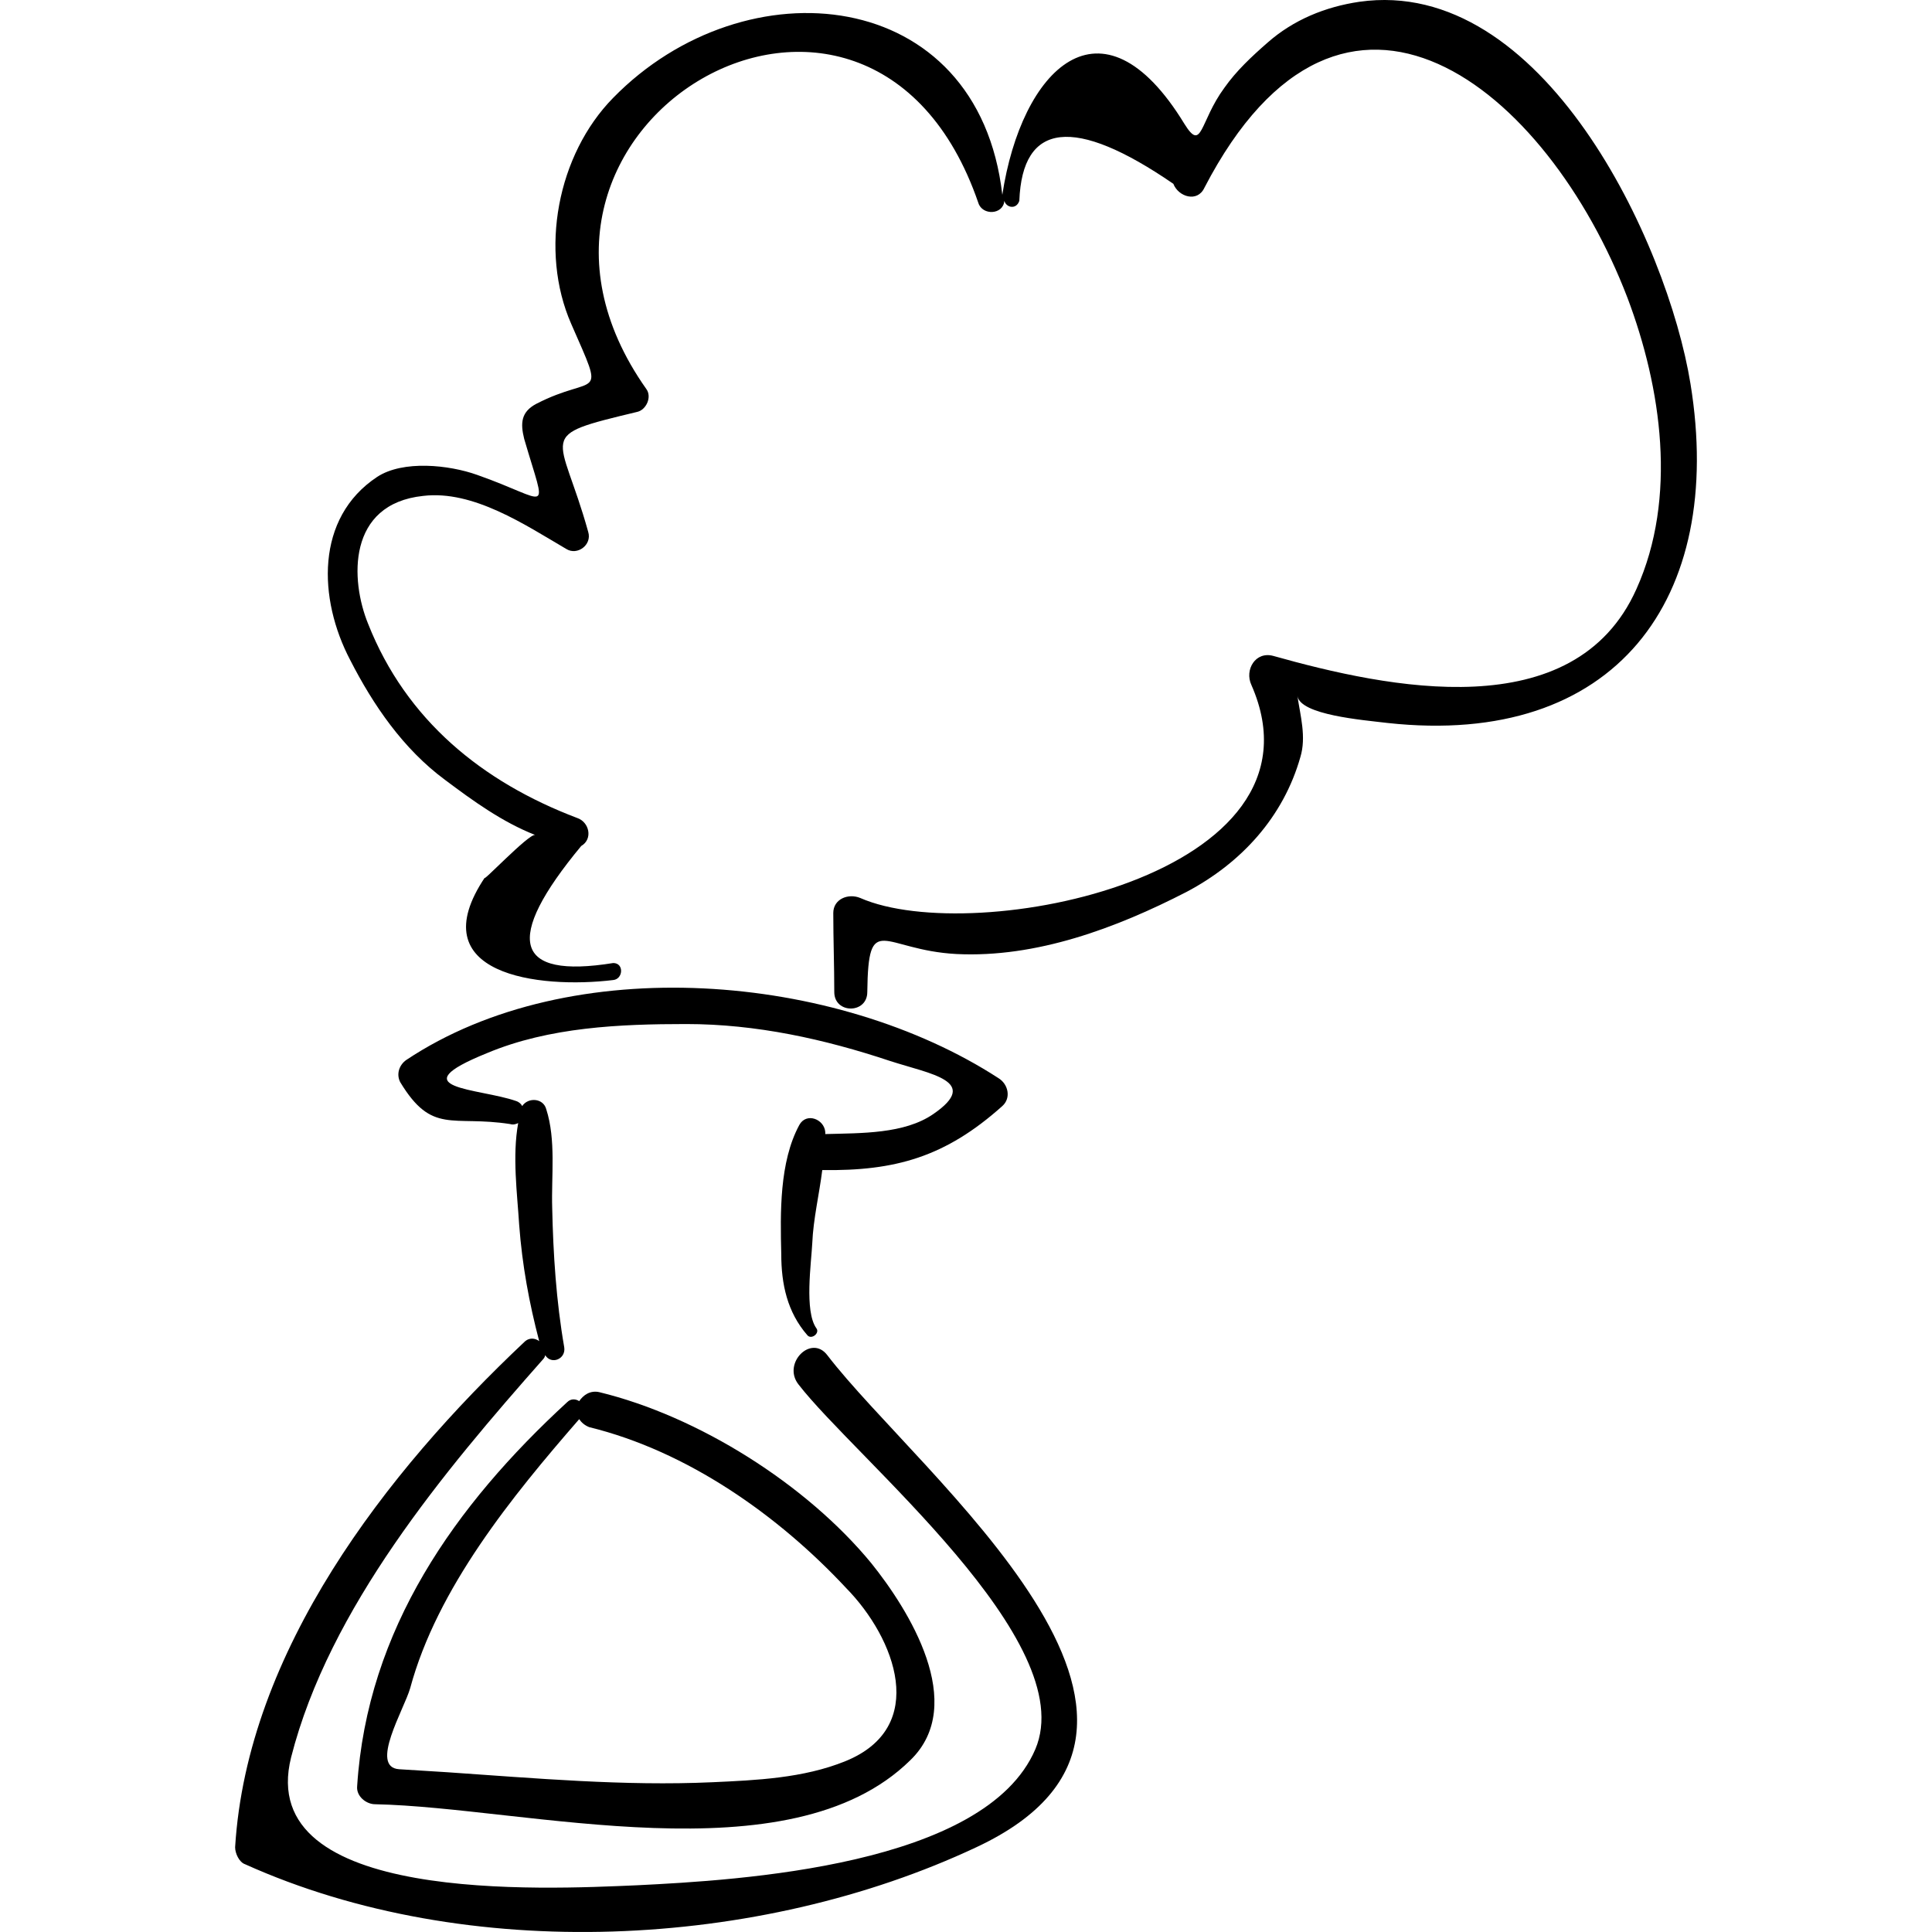 <?xml version="1.0" encoding="iso-8859-1"?>
<!-- Uploaded to: SVG Repo, www.svgrepo.com, Generator: SVG Repo Mixer Tools -->
<!DOCTYPE svg PUBLIC "-//W3C//DTD SVG 1.1//EN" "http://www.w3.org/Graphics/SVG/1.1/DTD/svg11.dtd">
<svg fill="#000000" version="1.1" id="Capa_1" xmlns="http://www.w3.org/2000/svg" xmlns:xlink="http://www.w3.org/1999/xlink" 
	 width="800px" height="800px" viewBox="0 0 591.039 591.039"
	 xml:space="preserve">
<g>
	<g>
		<path d="M253.08,414.562c-4.896-6.426-13.77,2.448-8.874,8.874c17.442,22.644,86.597,78.642,72.523,111.689
			c-15.301,35.803-90.883,40.086-121.789,41.616c-28.458,1.225-117.198,5.814-105.876-39.168
			c11.628-45.594,46.818-87.516,77.112-121.788c0.306-0.306,0.612-0.918,0.612-1.224c1.836,3.06,6.426,1.224,5.814-2.448
			c-2.448-14.076-3.366-28.458-3.672-42.534c-0.306-9.792,1.224-20.808-1.836-30.294c-0.918-3.365-5.508-3.672-7.344-0.918
			c-0.306-0.611-0.918-1.224-1.836-1.529c-11.322-3.979-36.108-3.673-8.874-14.688c18.972-7.956,40.698-8.874,60.894-8.874
			c21.42,0,42.228,4.59,62.424,11.322c12.24,3.978,27.845,6.12,13.158,16.218c-8.874,6.12-22.032,5.813-33.048,6.12
			c0-0.307,0-0.612,0-0.612c-0.306-3.978-5.814-6.12-7.956-2.142c-6.12,11.322-5.814,26.928-5.508,39.474
			c0,9.18,1.836,17.748,7.956,24.786c1.224,1.53,3.978-0.612,2.754-2.142c-3.672-5.202-1.53-19.891-1.224-26.011
			c0.306-7.344,2.142-14.993,3.06-22.338c22.338,0.307,37.638-3.978,55.079-19.584c2.754-2.447,1.836-6.731-1.223-8.567
			c-49.573-32.13-130.663-39.169-181.153-5.509c-2.142,1.53-3.06,4.284-1.836,6.732c9.792,16.218,15.912,10.098,33.66,12.852
			c0.918,0.307,1.836,0,2.448-0.306c-1.836,10.098-0.306,21.42,0.306,31.212c0.918,12.24,3.06,23.868,6.12,35.496
			c-1.224-0.918-3.06-1.224-4.59,0.306c-42.228,39.78-84.762,94.555-88.434,154.53c0,1.836,1.224,4.59,3.06,5.202
			c67.932,30.6,157.284,26.01,223.686-5.202C378.539,527.781,281.232,451.281,253.08,414.562z"/>
		<path d="M266.543,478.209c-19.89-24.174-52.938-44.981-83.232-52.325c-2.754-0.612-4.896,0.918-6.12,2.754
			c-0.918-0.612-2.448-0.918-3.672,0.306c-34.272,31.518-61.2,69.462-64.26,117.504c-0.306,3.061,2.754,5.508,5.508,5.508
			c45.9,0.918,126.684,22.95,163.71-13.464C296.226,521.355,277.866,492.285,266.543,478.209z M258.588,538.798
			c-12.852,5.201-27.234,5.813-40.698,6.426c-26.928,1.224-54.162-1.225-81.09-3.061c-4.896-0.306-9.792-0.611-14.688-0.918
			c-9.18-0.611,1.53-18.359,3.366-24.786c8.262-30.6,31.212-58.752,51.714-82.313c0.612,0.918,1.53,1.836,3.06,2.448
			c29.988,7.344,57.834,26.928,78.642,49.266C273.888,501.159,284.292,528.394,258.588,538.798z"/>
		<path d="M517.158,117.435C510.119,73.983,471.869-7.413,415.871,0.543c-10.404,1.53-20.195,5.508-28.152,12.546
			c-4.895,4.284-9.484,8.568-13.156,13.77c-7.65,10.404-6.732,19.89-12.24,11.016c-25.398-41.616-49.879-16.524-55.693,21.726
			c-7.344-64.26-78.641-70.992-119.033-29.682c-17.136,17.442-22.644,46.818-12.852,69.156c10.71,24.48,7.65,14.994-10.71,24.48
			c-4.59,2.448-4.896,5.814-3.672,10.71c7.038,24.174,8.262,18.972-14.382,11.016c-8.568-3.06-22.644-4.59-30.6,0.612
			c-18.972,12.546-18.054,37.332-8.262,55.998c7.038,13.77,16.218,27.234,29.07,36.72c8.568,6.426,17.442,12.852,27.54,16.83
			c-1.836-0.612-17.136,15.606-15.3,12.852c-20.196,29.988,16.524,34.272,39.168,31.519c3.06-0.306,3.366-5.203,0-5.203
			c-30.294,4.897-33.66-7.038-9.792-35.802c3.672-2.142,2.448-7.344-1.224-8.568c-29.07-11.016-52.326-29.988-63.954-59.364
			c-5.508-13.464-6.426-36.72,16.83-39.168c15.3-1.836,31.212,8.874,43.758,16.218c3.366,2.142,7.956-1.224,6.732-5.202
			c-8.568-30.906-16.83-29.07,14.994-36.72c2.754-0.612,4.59-4.59,2.754-7.038c-56.61-80.172,68.238-153.918,101.591-56.916
			c1.225,3.978,7.65,3.672,7.957-0.612c0.611,2.142,3.672,2.754,4.59,0c0.918-24.174,16.83-26.01,47.123-5.202
			c1.531,3.978,7.344,5.814,9.486,1.224c42.535-82.008,104.959-30.294,129.438,33.66c10.404,27.54,15.301,61.2,2.754,89.046
			c-18.971,42.534-76.193,30.294-111.078,20.502c-5.508-1.53-8.873,4.284-6.73,8.874c25.703,58.446-84.763,80.478-119.646,65.178
			c-3.672-1.53-8.262,0.306-8.262,4.59c0,7.956,0.306,16.218,0.306,24.174c0,6.732,10.098,6.732,10.098,0
			c0.306-25.092,4.59-12.853,27.234-11.628c24.479,1.224,48.96-7.956,70.38-18.972c16.83-8.874,29.682-22.95,34.885-41.31
			c1.836-6.12,0-12.546-0.918-18.666c0.918,5.814,19.889,7.344,27.539,8.262C494.207,228.819,527.867,183.225,517.158,117.435z"/>
	</g>
</g>
</svg>